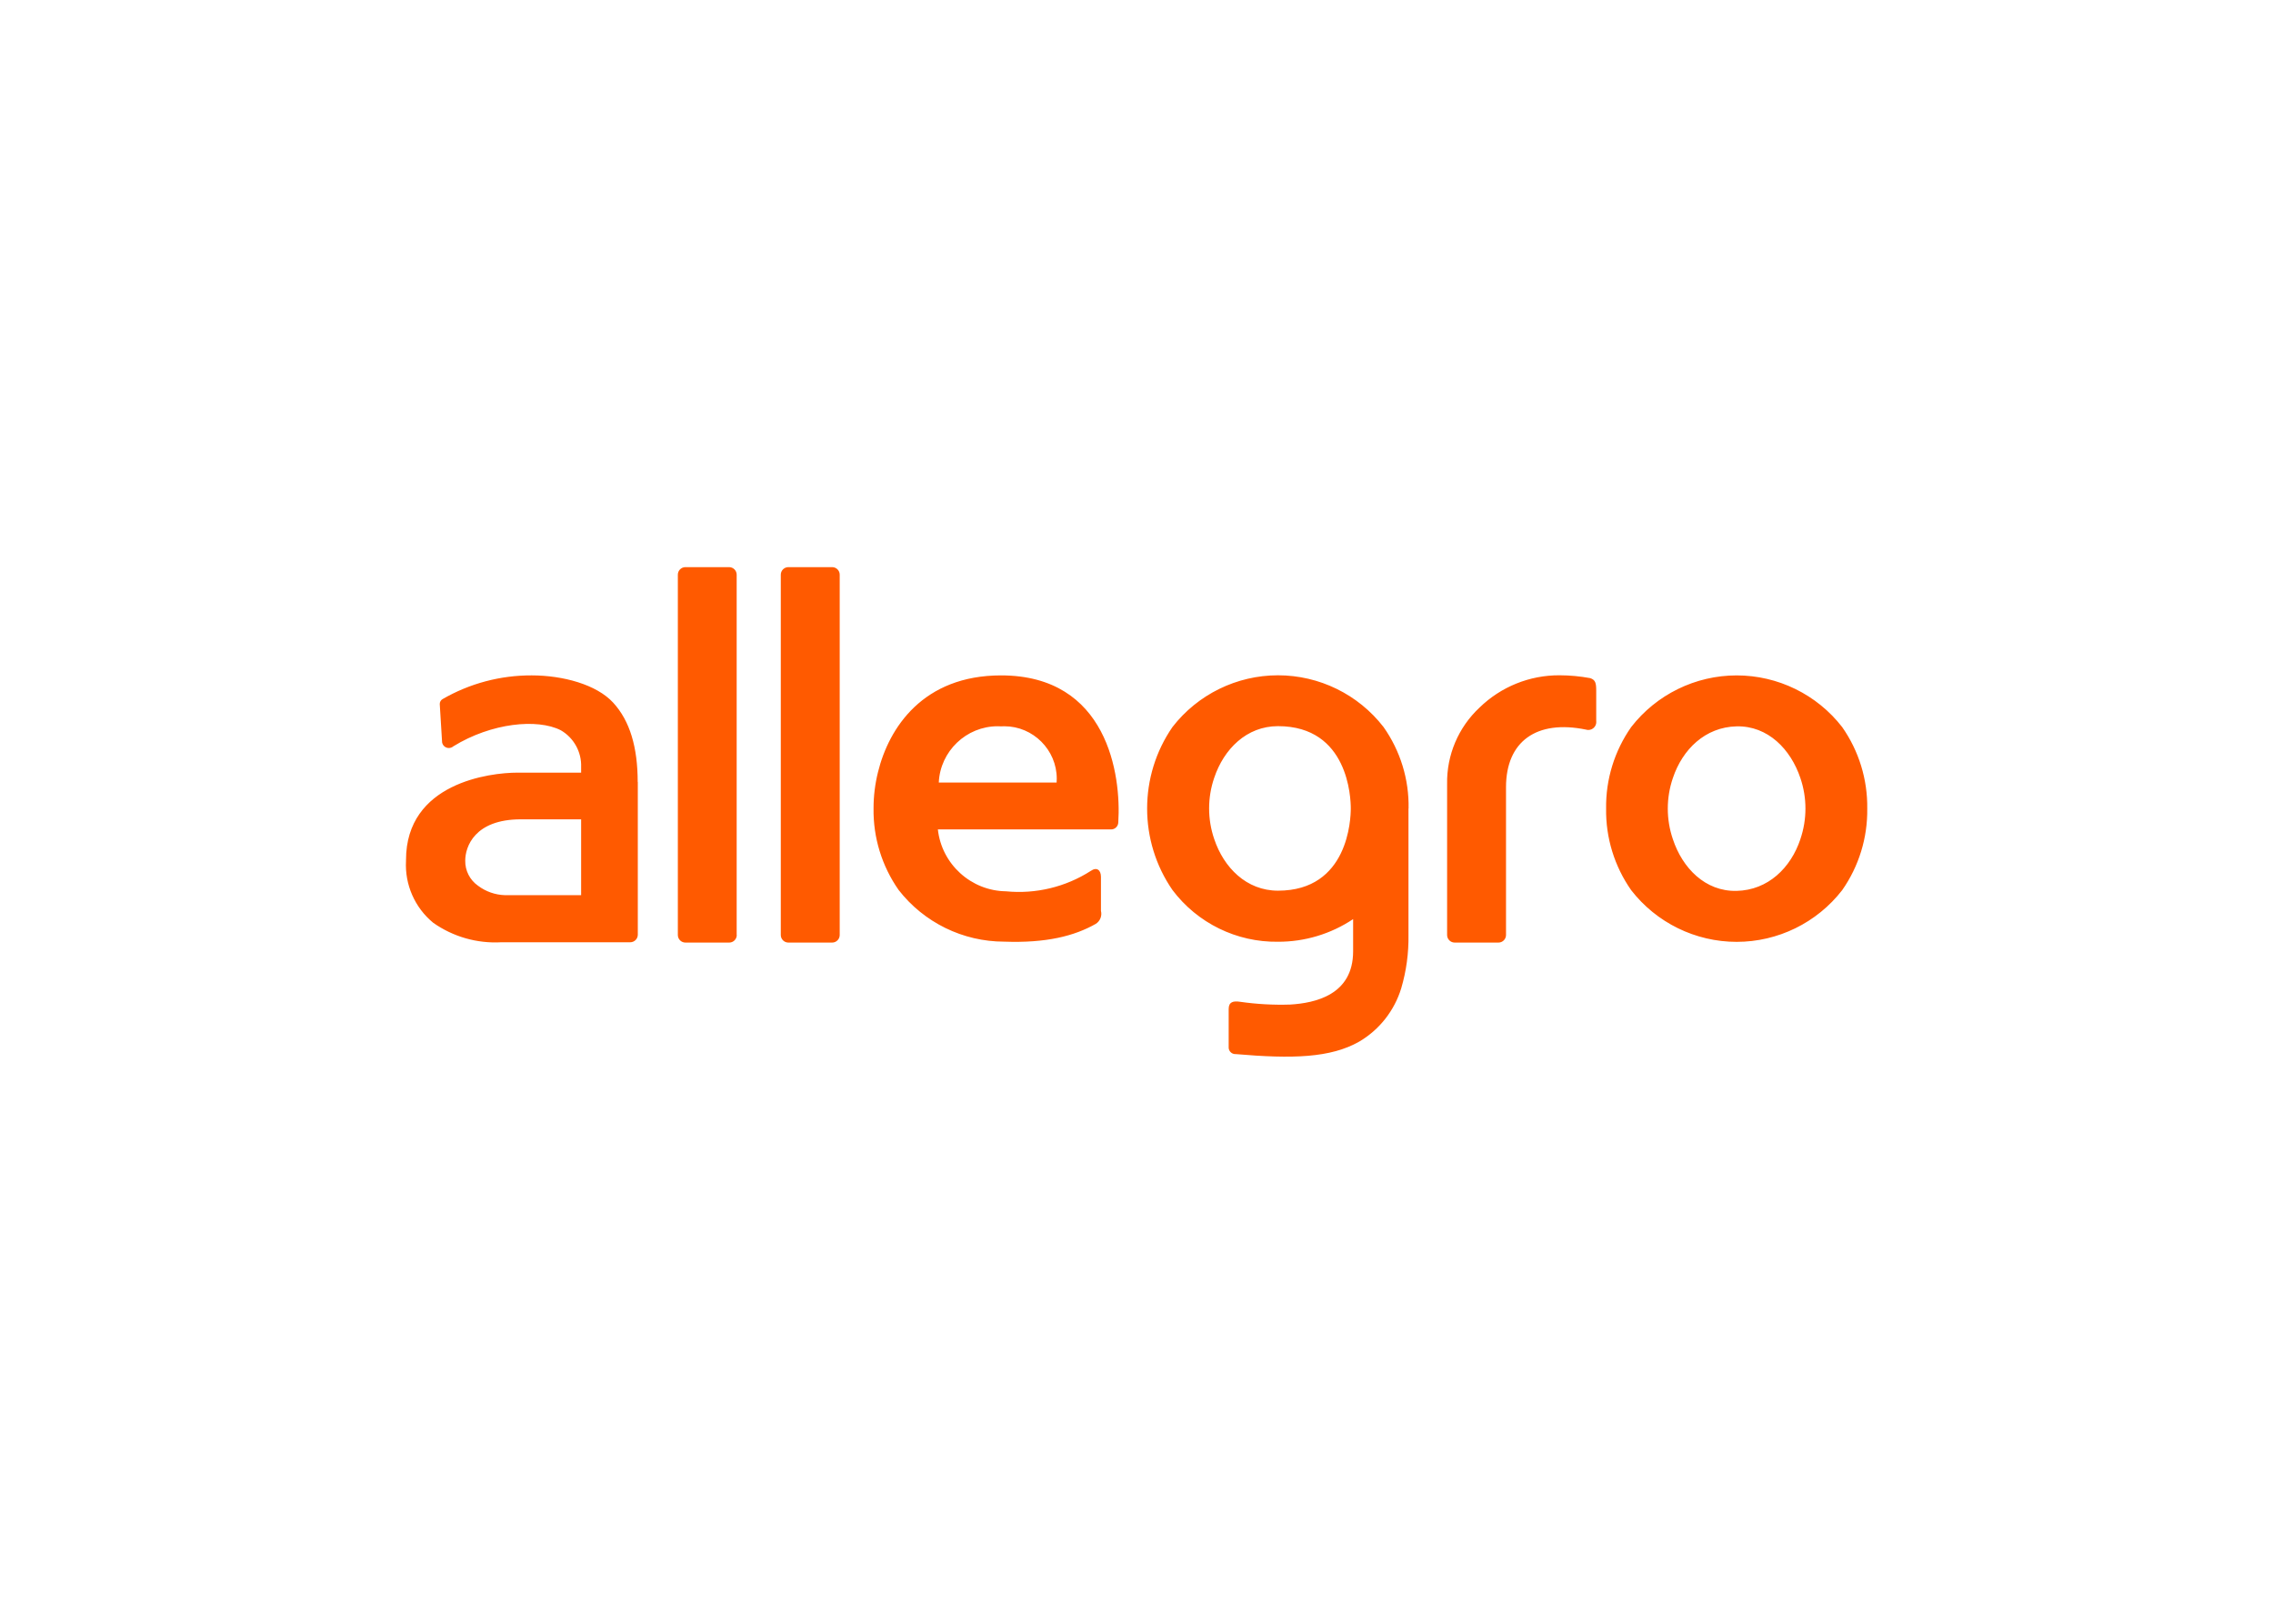 <svg clip-rule="evenodd" fill-rule="evenodd" stroke-linejoin="round" stroke-miterlimit="2" viewBox="0 0 560 400" xmlns="http://www.w3.org/2000/svg"><path d="m123.529 14.353c-2.132-2.748-5.422-4.359-8.901-4.359s-6.768 1.611-8.901 4.359c-1.411 2.014-2.152 4.422-2.115 6.88-.037 2.459.704 4.867 2.115 6.88 2.133 2.749 5.422 4.36 8.901 4.36s6.769-1.611 8.901-4.36c1.411-2.013 2.151-4.421 2.116-6.88.035-2.458-.705-4.866-2.116-6.88zm-3.526 9.46c-.808 2.417-2.726 4.3-5.383 4.361-2.658.06-4.576-1.944-5.375-4.361-.572-1.672-.572-3.487 0-5.16.808-2.416 2.726-4.3 5.375-4.36 2.648-.06 4.575 1.944 5.383 4.36.57 1.67.57 3.482 0 5.152zm-81.055 8.084c0 .35-.287.637-.636.637h-3.698c-.349 0-.637-.287-.637-.637v-30.401c0-.349.288-.636.637-.636h3.698c.349 0 .636.287.636.636zm-8.686 0c0 .35-.287.637-.636.637h-3.698c-.349 0-.637-.287-.637-.637v-30.401c0-.345.282-.631.628-.636h3.698c.349 0 .637.287.637.636v30.401zm72.515-20.64v2.58c.004.03.006.06.006.09 0 .368-.302.67-.67.67-.067 0-.132-.009-.196-.029-4.179-.86-6.751.998-6.751 4.859v12.47c0 .35-.287.637-.636.637h-3.698c-.349 0-.636-.287-.636-.637v-12.736c-.045-2.435.946-4.778 2.726-6.442 1.807-1.766 4.241-2.75 6.768-2.734.866.002 1.729.083 2.58.24.439.147.507.405.507 1.067zm-15.832 9.968c.047-2.46-.695-4.872-2.116-6.88-2.132-2.749-5.422-4.36-8.901-4.36s-6.768 1.611-8.901 4.36c-2.855 4.131-2.855 9.629 0 13.76 2.1 2.788 5.411 4.41 8.901 4.36 2.255.007 4.462-.657 6.338-1.909v2.717c0 3.69-3.225 4.361-5.289 4.49-1.42.047-2.841-.031-4.248-.233-.568-.086-.963 0-.963.611v3.268c.013.297.261.534.558.534.009 0 .018 0 .027-.001 4.79.413 8.015.327 10.44-1.058 1.699-1.004 2.96-2.61 3.535-4.497.429-1.457.634-2.971.61-4.49v-10.672zm-11.017 6.931c-2.657 0-4.575-1.943-5.383-4.36-.572-1.672-.572-3.488 0-5.16.808-2.416 2.726-4.36 5.383-4.36 5.943 0 6.141 6.063 6.141 6.94s-.198 6.94-6.141 6.94zm-54.025-9.159c0-2.932-.654-5.16-2.064-6.699s-4.248-2.305-6.88-2.305c-2.641-.01-5.239.681-7.525 2.004-.145.086-.234.244-.232.413l.198 3.233c.048.275.288.477.567.477.139 0 .274-.05.379-.141 3.225-1.987 7.095-2.357 9.064-1.359 1.103.635 1.766 1.833 1.72 3.105v.473h-5.375c-2.313 0-9.4.86-9.4 7.37v.069c-.112 2.007.743 3.952 2.296 5.228 1.675 1.18 3.7 1.759 5.745 1.643h10.879c.349 0 .637-.287.637-.636v-12.9zm-4.773 9.538h-6.424c-.824-.024-1.621-.303-2.279-.8-.687-.482-1.091-1.276-1.075-2.116 0-1.161.782-3.483 4.695-3.483h5.083zm35.432-18.542c-6.579 0-9.46 4.412-10.38 8.144-.253 1.007-.38 2.041-.379 3.079-.035 2.459.705 4.867 2.116 6.88 2.135 2.746 5.423 4.356 8.901 4.36 3.552.129 5.925-.473 7.74-1.505.362-.233.536-.674.43-1.092v-2.864c0-.584-.353-.86-.86-.507-2.124 1.361-4.645 1.967-7.155 1.72-2.945-.039-5.425-2.293-5.745-5.22h14.62c.327 0 .597-.267.602-.594.258-3.999-.903-12.401-9.89-12.401zm-5.255 9.039c.119-2.64 2.323-4.748 4.966-4.748.099 0 .199.003.298.009.09-.005.18-.008.27-.008 2.425 0 4.42 1.995 4.42 4.42 0 .109-.004.218-.012.327z" fill="#ff5a00" fill-rule="nonzero" transform="matrix(2.92 0 0 2.92 93.152 137.199)"/></svg>